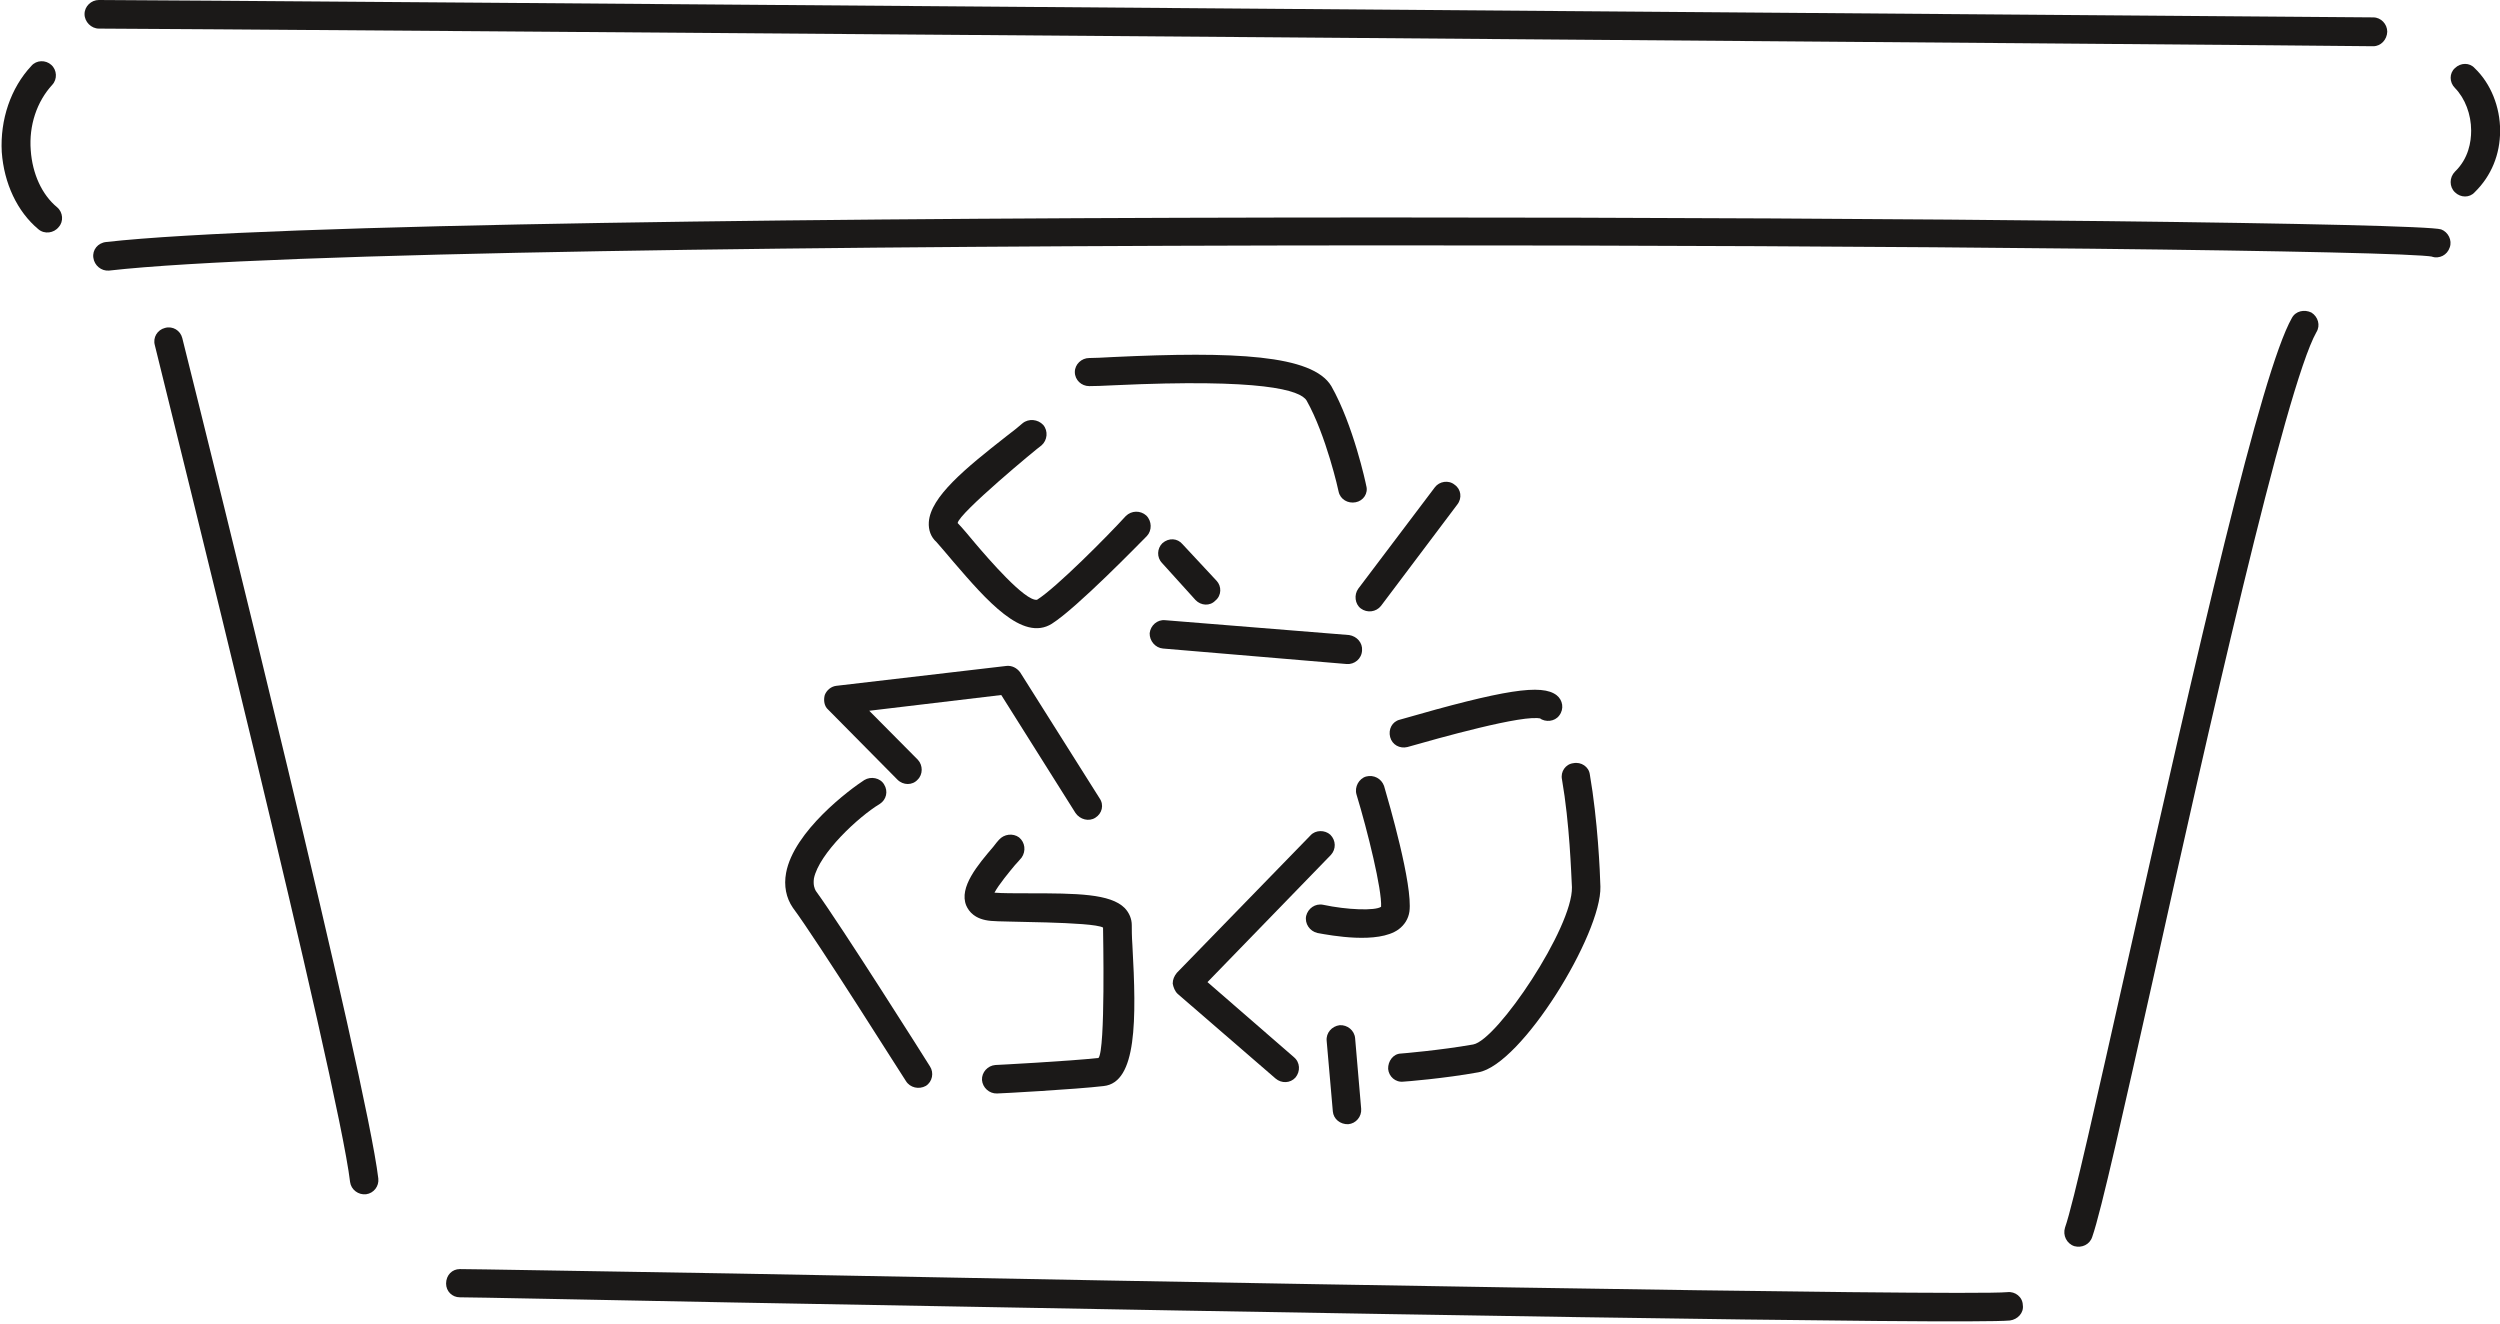 <svg xmlns="http://www.w3.org/2000/svg" xml:space="preserve" width="750.047" height="397.342" fill-rule="evenodd" stroke-linejoin="round" stroke-width="28.222" preserveAspectRatio="xMidYMid" version="1.2" viewBox="0 0 19845 10513"><defs class="ClipPathGroup"><clipPath id="a" clipPathUnits="userSpaceOnUse"><path d="M0 0h19845v10513H0z"/></clipPath></defs><g class="SlideGroup"><g class="Slide" clip-path="url(#a)"><g class="Page"><g class="com.sun.star.drawing.ClosedBezierShape"><path fill="none" d="M19452 507h395v1054h-395z" class="BoundingBox"/><path fill="#1B1918" d="M19644 541c-40-45-111-45-157 0-45 40-45 112 0 157 81 83 129 210 129 339 0 89-20 221-129 326-45 46-45 120 0 163 46 45 117 45 157 0 133-130 202-301 202-489s-74-374-202-496Z"/></g><g class="com.sun.star.drawing.ClosedBezierShape"><path fill="none" d="M740 1726h18714v424H740z" class="BoundingBox"/><path fill="#1B1918" d="M19378 1821c-295-96-15952-190-18535 100-67 7-111 63-102 125 8 61 63 107 124 102 2581-293 17992-204 18447-110h-8c61 18 122-13 142-74 21-56-12-122-68-143Z"/></g><g class="com.sun.star.drawing.ClosedBezierShape"><path fill="none" d="M16387 2467h2019v7431h-2019z" class="BoundingBox"/><path fill="#1B1918" d="M18348 2481c-56-27-125-13-155 43-244 430-740 2597-1320 5178-224 994-414 1853-481 2043-19 61 13 127 74 147 59 16 122-12 142-73 72-204 254-1026 487-2064 414-1867 1047-4685 1293-5119 33-53 13-122-40-155Z"/></g><g class="com.sun.star.drawing.ClosedBezierShape"><path fill="none" d="M6233 6175h1169v2461H6233z" class="BoundingBox"/><path fill="#1B1918" d="M6240 6929c-19 102 0 199 54 277 193 259 890 1368 897 1375 33 54 104 69 158 39 53-33 66-105 33-155-28-46-710-1124-906-1393-10-18-22-46-15-99 41-199 353-489 522-591 53-33 69-101 35-155-30-52-104-67-157-35-115 74-560 406-621 737Z"/></g><g class="com.sun.star.drawing.ClosedBezierShape"><path fill="none" d="M6542 5285h2208v1224H6542z" class="BoundingBox"/><path fill="#1B1918" d="M6547 5517c-11 41-5 89 28 117l549 555c46 46 119 46 160 0 43-41 43-114 2-158l-386-389 1048-125 589 936c36 53 107 71 158 38 53-33 71-101 33-155l-630-999c-26-35-66-55-107-51l-1352 158c-41 5-76 33-92 73Z"/></g><g class="com.sun.star.drawing.ClosedBezierShape"><path fill="none" d="M7657 6625h1349v2056H7657z" class="BoundingBox"/><path fill="#1B1918" d="M8761 8621c264-28 261-526 228-1118-5-71-5-127-5-160 0-49-20-97-56-135-114-114-378-117-765-117-107 0-206 0-269-5 33-63 122-170 162-218 21-21 36-41 54-61 35-51 28-120-21-160-48-35-119-27-160 20-12 13-28 33-43 53-122 143-276 323-216 468 21 48 69 111 196 122 71 10 808 5 890 53 0 38 20 969-36 1035-223 25-811 56-819 56-61 5-109 58-106 119 5 61 58 109 119 107 28 0 628-33 847-59Z"/></g><g class="com.sun.star.drawing.ClosedBezierShape"><path fill="none" d="M8532 2815h2319v1176H8532z" class="BoundingBox"/><path fill="#1B1918" d="M10568 3065c-150-250-773-276-1729-231-87 5-155 8-193 8-61 0-114 50-114 111 0 64 53 112 114 112 40 0 109-2 203-7 1169-54 1473 38 1523 122 155 275 254 718 254 723 13 61 74 96 135 84 61-11 102-71 84-132-3-18-102-481-277-790Z"/></g><g class="com.sun.star.drawing.PolyPolygonShape"><path fill="none" d="M10625 3901h1v1h-1z" class="BoundingBox"/><path fill="#1B1918" d="M10625 3901Z"/></g><g class="com.sun.star.drawing.ClosedBezierShape"><path fill="none" d="M10760 3824h834v1031h-834z" class="BoundingBox"/><path fill="#1B1918" d="m11390 3868-608 805c-35 48-27 122 20 157 51 38 122 28 160-20l606-805c40-51 30-122-21-157-48-40-122-27-157 20Z"/></g><g class="com.sun.star.drawing.ClosedBezierShape"><path fill="none" d="M11031 5474h1372v461h-1372z" class="BoundingBox"/><path fill="#1B1918" d="M11111 5713c-60 15-92 76-76 138 16 61 76 94 137 79 232-66 934-265 1061-225 0 0-5 0-13-5 48 36 122 28 157-20 41-53 28-123-20-161-117-91-411-47-1246 194Z"/></g><g class="com.sun.star.drawing.ClosedBezierShape"><path fill="none" d="M9193 4281h495v520h-495z" class="BoundingBox"/><path fill="#1B1918" d="M9227 4312c-42 41-47 112-2 158l265 293c43 45 114 50 157 5 51-41 51-115 10-158l-270-290c-40-48-109-53-160-8Z"/></g><g class="com.sun.star.drawing.ClosedBezierShape"><path fill="none" d="M9126 4922h1688v350H9126z" class="BoundingBox"/><path fill="#1B1918" d="M10690 5271c61 5 119-41 122-108 5-61-41-112-102-122l-1462-118c-61-6-115 41-122 103-2 61 45 117 106 122l1458 123Z"/></g><g class="com.sun.star.drawing.ClosedBezierShape"><path fill="none" d="M9309 6597h1288v1994H9309z" class="BoundingBox"/><path fill="#1B1918" d="M10560 6626c-43-39-117-39-157 5L9342 7722c-21 26-33 53-33 86 5 28 17 61 40 82l776 671c48 41 117 38 158-7 41-49 38-122-13-163l-685-595 980-1010c41-45 41-114-5-160Z"/></g><g class="com.sun.star.drawing.ClosedBezierShape"><path fill="none" d="M10529 8138h277v788h-277z" class="BoundingBox"/><path fill="#1B1918" d="M10634 8138c-62 8-109 61-103 124l49 560c5 61 59 104 122 102 62-5 108-61 103-122l-48-560c-5-63-62-108-123-104Z"/></g><g class="com.sun.star.drawing.ClosedBezierShape"><path fill="none" d="M10366 6160h826v1286h-826z" class="BoundingBox"/><path fill="#1B1918" d="M11101 7378c49-36 79-86 87-142 28-210-163-866-201-996-21-60-82-92-143-76-56 16-94 82-76 143 89 293 203 757 195 891-48 33-269 25-461-16-61-12-119 28-134 89-12 61 28 120 89 135 109 20 481 89 644-28Z"/></g><g class="com.sun.star.drawing.ClosedBezierShape"><path fill="none" d="M11019 6056h1687v2532h-1687z" class="BoundingBox"/><path fill="#1B1918" d="M11735 8512c344-60 979-1099 969-1474-3-117-21-526-84-891-8-61-69-101-130-89-63 7-104 68-91 129 61 351 73 745 79 856 7 319-592 1213-784 1248-259 46-569 72-574 72-61 2-103 61-101 122 5 60 58 109 122 101 12 0 325-25 594-74Z"/></g><g class="com.sun.star.drawing.ClosedBezierShape"><path fill="none" d="M7372 3333h1764v1655H7372z" class="BoundingBox"/><path fill="#1B1918" d="M8268 3535c46-40 54-114 13-162-42-45-115-53-164-13-25 23-73 61-127 102-327 256-604 482-617 683-4 62 16 118 61 158 33 38 82 94 137 160 257 298 546 635 779 488 200-127 696-638 754-696 41-43 41-118-5-163-46-41-117-41-163 5-142 156-553 570-704 664-94 15-391-331-488-445-53-63-101-122-142-164 7-76 632-594 666-617Z"/></g><g class="com.sun.star.drawing.ClosedBezierShape"><path fill="none" d="M3541 10074h12519v417H3541z" class="BoundingBox"/><path fill="#1B1918" d="M15935 10257c-353 33-6701-82-10116-148-1245-20-2063-35-2169-35-61 0-109 48-109 115 0 61 48 109 109 109 101 0 967 18 2164 41 4733 87 9804 176 10141 143 61-8 112-61 102-123-2-64-61-109-122-102Z"/></g><g class="com.sun.star.drawing.ClosedBezierShape"><path fill="none" d="M1225 2598h1780v6884H1225z" class="BoundingBox"/><path fill="#1B1918" d="M1447 2684c-15-61-76-98-137-81-61 15-98 76-81 137 145 594 1456 5846 1550 6643 8 61 66 104 127 97 61-8 104-64 97-125-94-795-1312-5695-1556-6671Z"/></g><g class="com.sun.star.drawing.ClosedBezierShape"><path fill="none" d="M671 0h18280v368H671z" class="BoundingBox"/><path fill="#1B1918" d="M18839 367c61 0 109-53 111-115 0-61-50-114-111-114C18663 138 1407 0 785 0c-61 0-114 50-114 112 0 61 53 115 114 115 622 0 17878 135 18054 140Z"/></g><g class="com.sun.star.drawing.ClosedBezierShape"><path fill="none" d="M12 486h483v1361H12z" class="BoundingBox"/><path fill="#1B1918" d="M244 1192c-15-196 48-385 171-519 41-44 38-117-8-158-44-40-117-40-158 8C85 698 0 950 14 1207c18 249 123 473 291 613 48 41 123 31 161-18 40-43 35-117-13-157-120-99-196-265-209-453Z"/></g></g></g></g></svg>
